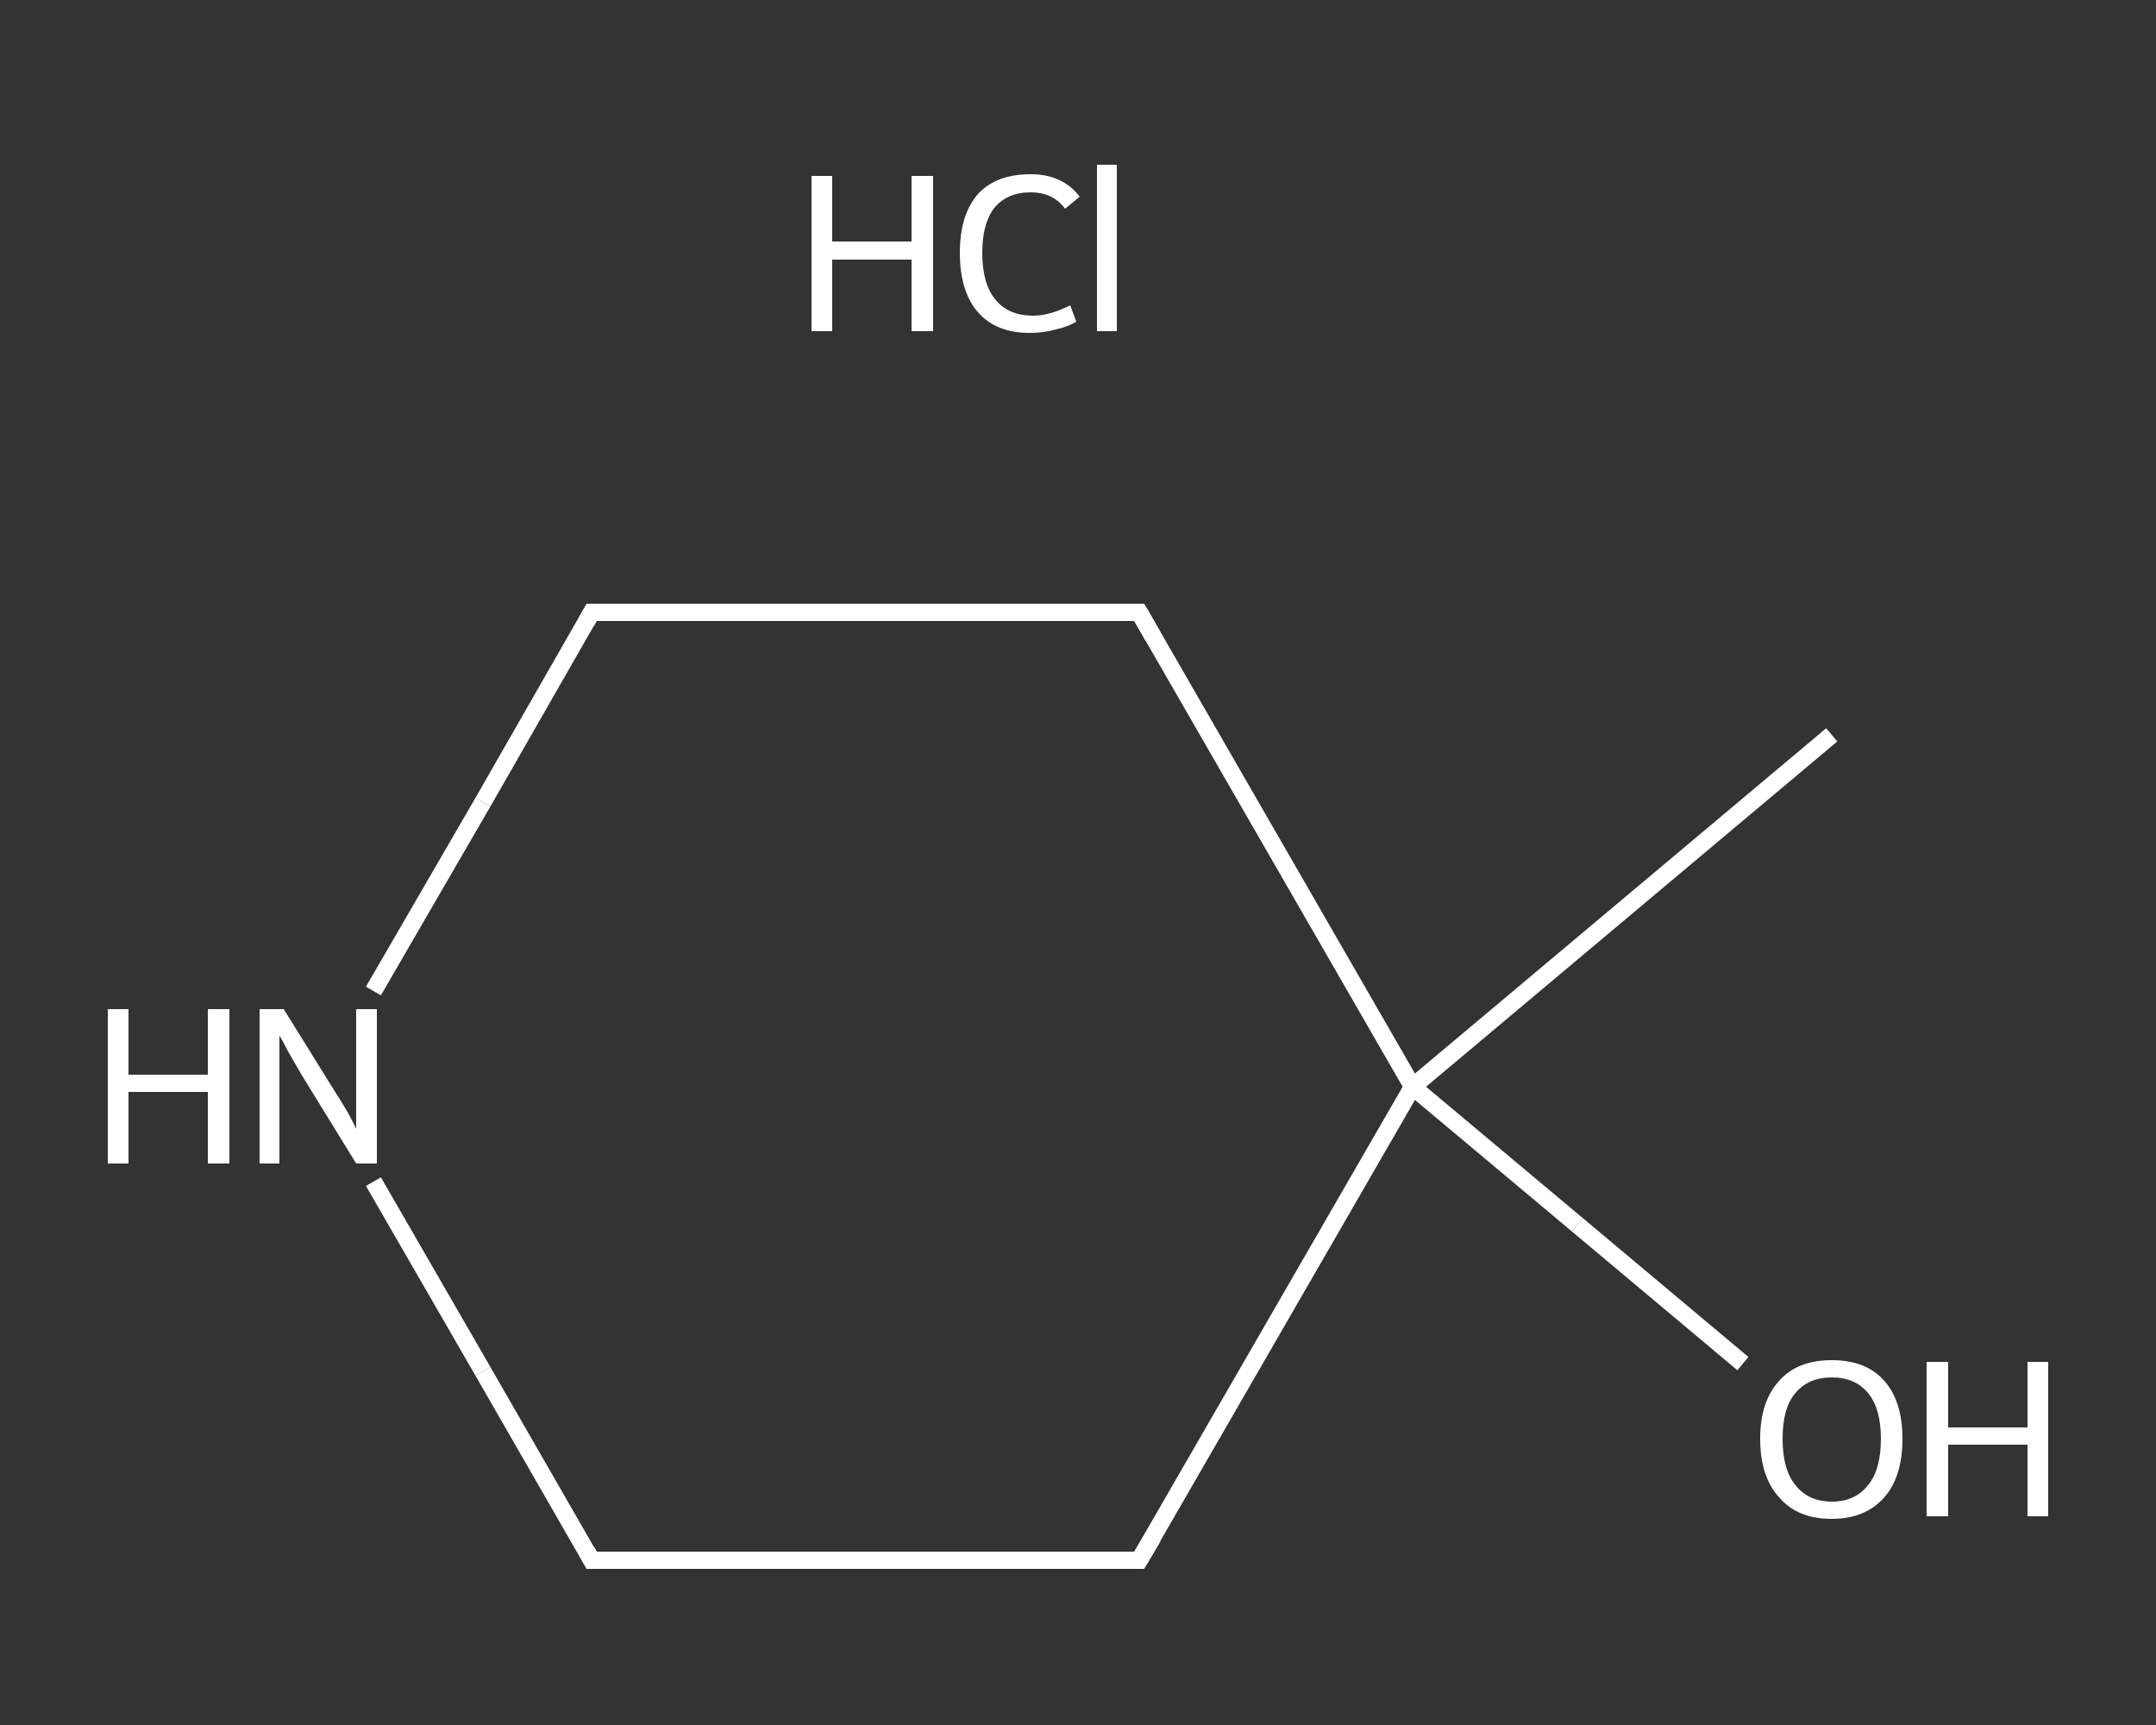 <?xml version='1.0' encoding='iso-8859-1'?>
<svg version='1.1' baseProfile='full'
              xmlns='http://www.w3.org/2000/svg'
                      xmlns:rdkit='http://www.rdkit.org/xml'
                      xmlns:xlink='http://www.w3.org/1999/xlink'
                  xml:space='preserve'
width='250px' height='200px' viewBox='0 0 250 200'>
<rect x="0" y="0" width="250" height="200" fill="#333333" stroke="none"/>
<!-- END OF HEADER -->
<rect style='opacity:1.0;fill:transparent;stroke:none' width='250.0' height='200.0' x='0.0' y='0.0'> </rect>
<path class='bond-0 atom-0 atom-1' d='M 212.4,85.2 L 163.8,126.0' style='fill:none;fill-rule:evenodd;stroke:#FFFFFF;stroke-width:2.0px;stroke-linecap:butt;stroke-linejoin:miter;stroke-opacity:1' />
<path class='bond-1 atom-1 atom-2' d='M 163.8,126.0 L 182.9,142.0' style='fill:none;fill-rule:evenodd;stroke:#FFFFFF;stroke-width:2.0px;stroke-linecap:butt;stroke-linejoin:miter;stroke-opacity:1' />
<path class='bond-1 atom-1 atom-2' d='M 182.9,142.0 L 202.1,158.1' style='fill:none;fill-rule:evenodd;stroke:#FFFFFF;stroke-width:2.0px;stroke-linecap:butt;stroke-linejoin:miter;stroke-opacity:1' />
<path class='bond-2 atom-1 atom-3' d='M 163.8,126.0 L 132.1,180.9' style='fill:none;fill-rule:evenodd;stroke:#FFFFFF;stroke-width:2.0px;stroke-linecap:butt;stroke-linejoin:miter;stroke-opacity:1' />
<path class='bond-3 atom-3 atom-4' d='M 132.1,180.9 L 68.6,180.9' style='fill:none;fill-rule:evenodd;stroke:#FFFFFF;stroke-width:2.0px;stroke-linecap:butt;stroke-linejoin:miter;stroke-opacity:1' />
<path class='bond-4 atom-4 atom-5' d='M 68.6,180.9 L 56.0,159.0' style='fill:none;fill-rule:evenodd;stroke:#FFFFFF;stroke-width:2.0px;stroke-linecap:butt;stroke-linejoin:miter;stroke-opacity:1' />
<path class='bond-4 atom-4 atom-5' d='M 56.0,159.0 L 43.3,137.0' style='fill:none;fill-rule:evenodd;stroke:#FFFFFF;stroke-width:2.0px;stroke-linecap:butt;stroke-linejoin:miter;stroke-opacity:1' />
<path class='bond-5 atom-5 atom-6' d='M 43.3,114.9 L 56.0,93.0' style='fill:none;fill-rule:evenodd;stroke:#FFFFFF;stroke-width:2.0px;stroke-linecap:butt;stroke-linejoin:miter;stroke-opacity:1' />
<path class='bond-5 atom-5 atom-6' d='M 56.0,93.0 L 68.6,71.0' style='fill:none;fill-rule:evenodd;stroke:#FFFFFF;stroke-width:2.0px;stroke-linecap:butt;stroke-linejoin:miter;stroke-opacity:1' />
<path class='bond-6 atom-6 atom-7' d='M 68.6,71.0 L 132.1,71.0' style='fill:none;fill-rule:evenodd;stroke:#FFFFFF;stroke-width:2.0px;stroke-linecap:butt;stroke-linejoin:miter;stroke-opacity:1' />
<path class='bond-7 atom-7 atom-1' d='M 132.1,71.0 L 163.8,126.0' style='fill:none;fill-rule:evenodd;stroke:#FFFFFF;stroke-width:2.0px;stroke-linecap:butt;stroke-linejoin:miter;stroke-opacity:1' />
<path d='M 133.7,178.2 L 132.1,180.9 L 128.9,180.9' style='fill:none;stroke:#FFFFFF;stroke-width:2.0px;stroke-linecap:butt;stroke-linejoin:miter;stroke-opacity:1;' />
<path d='M 71.8,180.9 L 68.6,180.9 L 68.0,179.8' style='fill:none;stroke:#FFFFFF;stroke-width:2.0px;stroke-linecap:butt;stroke-linejoin:miter;stroke-opacity:1;' />
<path d='M 68.0,72.1 L 68.6,71.0 L 71.8,71.0' style='fill:none;stroke:#FFFFFF;stroke-width:2.0px;stroke-linecap:butt;stroke-linejoin:miter;stroke-opacity:1;' />
<path d='M 128.9,71.0 L 132.1,71.0 L 133.7,73.8' style='fill:none;stroke:#FFFFFF;stroke-width:2.0px;stroke-linecap:butt;stroke-linejoin:miter;stroke-opacity:1;' />
<path class='atom-2' d='M 204.1 166.8
Q 204.1 162.5, 206.3 160.1
Q 208.4 157.7, 212.4 157.7
Q 216.4 157.7, 218.5 160.1
Q 220.6 162.5, 220.6 166.8
Q 220.6 171.2, 218.5 173.6
Q 216.3 176.1, 212.4 176.1
Q 208.4 176.1, 206.3 173.6
Q 204.1 171.2, 204.1 166.8
M 212.4 174.1
Q 215.1 174.1, 216.6 172.2
Q 218.1 170.4, 218.1 166.8
Q 218.1 163.3, 216.6 161.5
Q 215.1 159.7, 212.4 159.7
Q 209.7 159.7, 208.2 161.5
Q 206.7 163.2, 206.7 166.8
Q 206.7 170.4, 208.2 172.2
Q 209.7 174.1, 212.4 174.1
' fill='#FFFFFF'/>
<path class='atom-2' d='M 223.4 157.9
L 225.9 157.9
L 225.9 165.5
L 235.1 165.5
L 235.1 157.9
L 237.5 157.9
L 237.5 175.8
L 235.1 175.8
L 235.1 167.5
L 225.9 167.5
L 225.9 175.8
L 223.4 175.8
L 223.4 157.9
' fill='#FFFFFF'/>
<path class='atom-5' d='M 12.5 117.0
L 14.9 117.0
L 14.9 124.6
L 24.1 124.6
L 24.1 117.0
L 26.6 117.0
L 26.6 134.9
L 24.1 134.9
L 24.1 126.6
L 14.9 126.6
L 14.9 134.9
L 12.5 134.9
L 12.5 117.0
' fill='#FFFFFF'/>
<path class='atom-5' d='M 32.9 117.0
L 38.8 126.5
Q 39.4 127.4, 40.4 129.1
Q 41.3 130.8, 41.3 130.9
L 41.3 117.0
L 43.7 117.0
L 43.7 134.9
L 41.3 134.9
L 34.9 124.5
Q 34.2 123.3, 33.4 121.9
Q 32.7 120.5, 32.4 120.1
L 32.4 134.9
L 30.1 134.9
L 30.1 117.0
L 32.9 117.0
' fill='#FFFFFF'/>
<path class='atom-8' d='M 94.1 20.4
L 96.5 20.4
L 96.5 28.0
L 105.7 28.0
L 105.7 20.4
L 108.2 20.4
L 108.2 38.4
L 105.7 38.4
L 105.7 30.1
L 96.5 30.1
L 96.5 38.4
L 94.1 38.4
L 94.1 20.4
' fill='#FFFFFF'/>
<path class='atom-8' d='M 111.3 29.3
Q 111.3 24.9, 113.4 22.5
Q 115.5 20.2, 119.5 20.2
Q 123.2 20.2, 125.2 22.8
L 123.5 24.2
Q 122.1 22.3, 119.5 22.3
Q 116.8 22.3, 115.3 24.1
Q 113.9 25.9, 113.9 29.3
Q 113.9 32.9, 115.4 34.7
Q 116.9 36.6, 119.8 36.6
Q 121.7 36.6, 124.1 35.4
L 124.8 37.3
Q 123.8 37.9, 122.4 38.2
Q 121.0 38.6, 119.4 38.6
Q 115.5 38.6, 113.4 36.2
Q 111.3 33.8, 111.3 29.3
' fill='#FFFFFF'/>
<path class='atom-8' d='M 127.2 19.1
L 129.5 19.1
L 129.5 38.4
L 127.2 38.4
L 127.2 19.1
' fill='#FFFFFF'/>
</svg>

